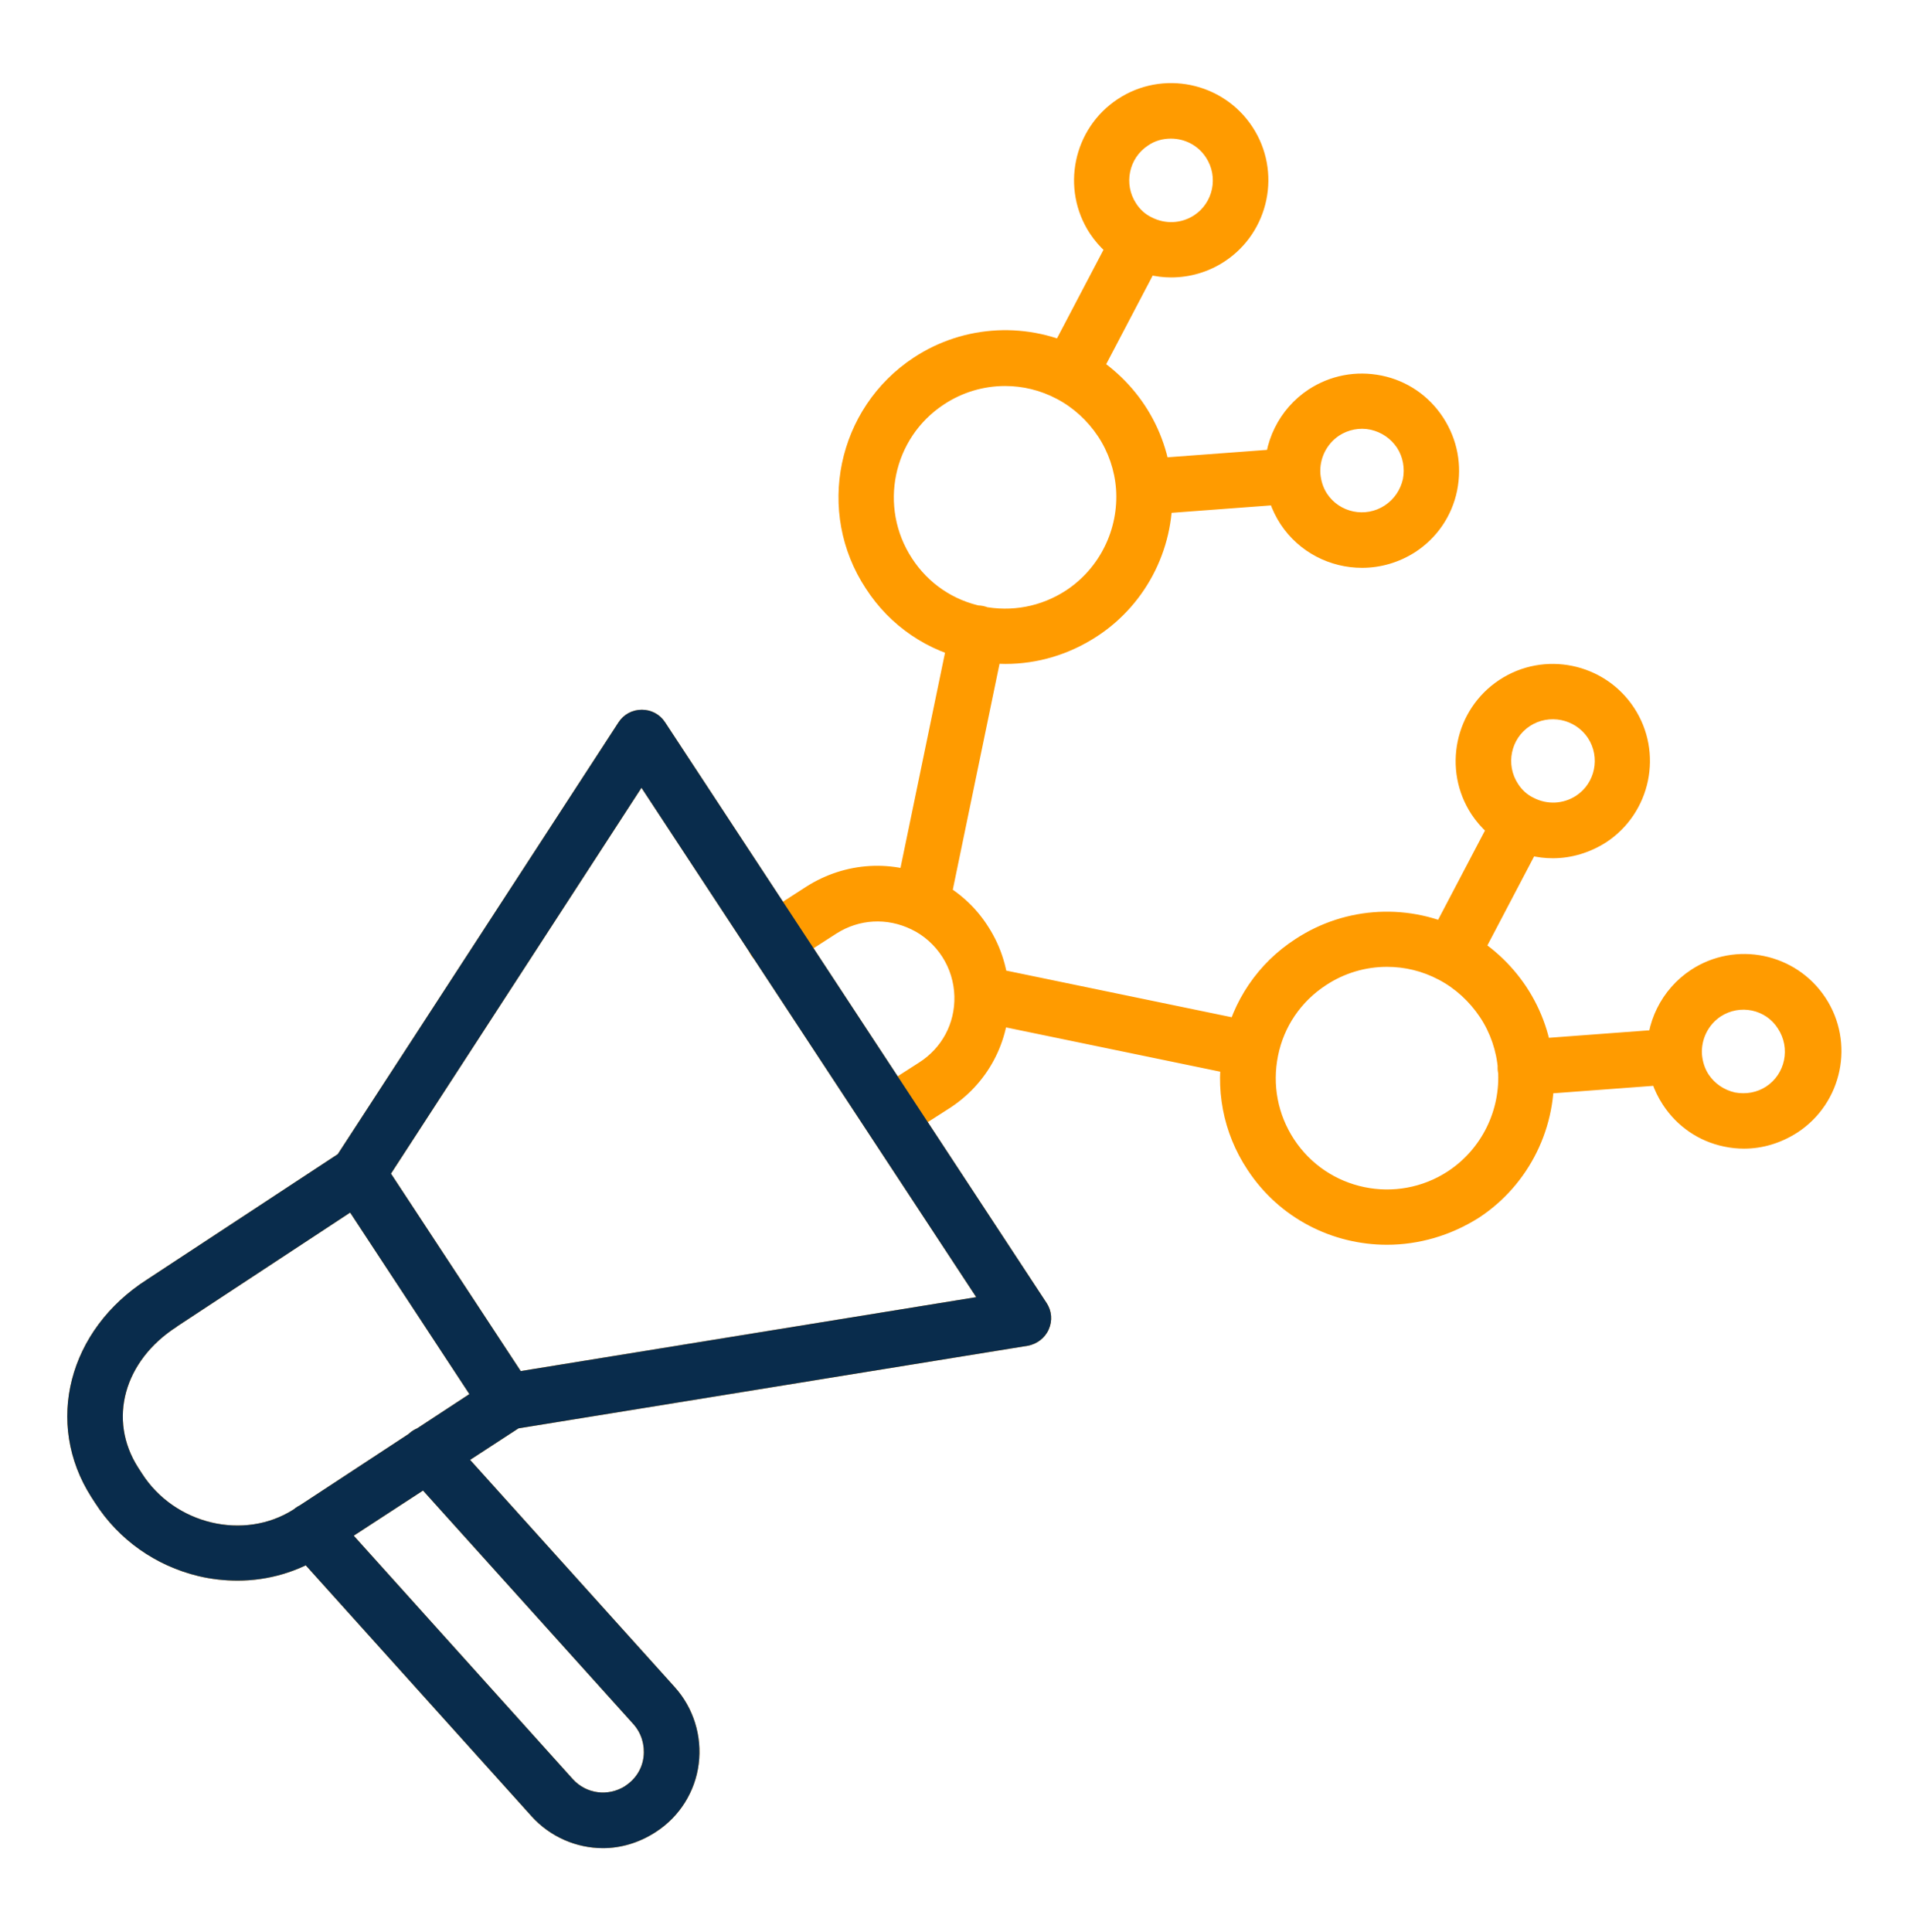 <svg xmlns="http://www.w3.org/2000/svg" width="80" height="81" viewBox="0 0 80 81" fill="none"><path d="M47.958 21.579C47.362 21.579 46.838 21.113 46.794 20.502C46.751 19.862 47.231 19.309 47.871 19.251L54.111 18.786C54.751 18.742 55.303 19.222 55.362 19.862C55.405 20.502 54.925 21.055 54.285 21.113L48.045 21.579C48.016 21.579 47.987 21.579 47.958 21.579ZM44.845 16.851C44.656 16.851 44.482 16.808 44.307 16.72C43.74 16.43 43.522 15.717 43.812 15.149L46.722 9.608C47.013 9.04 47.725 8.822 48.292 9.113C48.86 9.404 49.078 10.117 48.787 10.684L45.878 16.226C45.674 16.619 45.267 16.851 44.845 16.851ZM63.958 45.913C63.362 45.913 62.838 45.448 62.794 44.837C62.751 44.197 63.231 43.644 63.871 43.586L70.111 43.12C70.751 43.077 71.303 43.557 71.362 44.197C71.405 44.837 70.925 45.389 70.285 45.448L64.045 45.913C64.016 45.913 63.987 45.913 63.958 45.913ZM60.845 41.186C60.656 41.186 60.482 41.142 60.307 41.055C59.74 40.764 59.522 40.051 59.812 39.484L62.722 33.942C63.013 33.375 63.725 33.157 64.293 33.448C64.86 33.739 65.078 34.451 64.787 35.019L61.878 40.56C61.674 40.968 61.267 41.186 60.845 41.186ZM57.107 23.804C55.783 23.804 54.474 23.164 53.689 21.971C53.311 21.39 53.078 20.72 53.034 20.037C52.932 18.568 53.631 17.142 54.867 16.328C55.783 15.731 56.86 15.528 57.936 15.746C58.998 15.964 59.914 16.59 60.511 17.506C61.107 18.422 61.311 19.499 61.093 20.575C60.874 21.637 60.249 22.553 59.333 23.149C58.649 23.586 57.878 23.804 57.107 23.804ZM56.147 18.262C55.623 18.611 55.318 19.222 55.362 19.862C55.391 20.168 55.478 20.444 55.638 20.691C56.162 21.491 57.252 21.724 58.067 21.186C58.46 20.924 58.722 20.531 58.823 20.08C58.911 19.63 58.823 19.149 58.576 18.771C58.314 18.379 57.922 18.117 57.471 18.015C57.005 17.913 56.525 18.015 56.147 18.262ZM65.107 35.979C64.453 35.979 63.812 35.819 63.216 35.513C62.605 35.193 62.082 34.713 61.703 34.146C60.467 32.27 60.991 29.739 62.867 28.502C64.743 27.266 67.274 27.79 68.511 29.666C69.747 31.542 69.223 34.073 67.347 35.309C66.663 35.746 65.892 35.979 65.107 35.979ZM64.147 30.437C63.347 30.96 63.114 32.051 63.653 32.866C63.812 33.113 64.031 33.317 64.307 33.448C64.874 33.739 65.543 33.709 66.082 33.36C66.882 32.837 67.114 31.746 66.576 30.931C66.038 30.131 64.947 29.913 64.147 30.437ZM73.122 48.153C72.845 48.153 72.569 48.124 72.293 48.066C71.231 47.848 70.314 47.222 69.718 46.306C69.34 45.724 69.107 45.055 69.063 44.371C68.962 42.902 69.66 41.477 70.896 40.662C72.772 39.426 75.303 39.95 76.54 41.826C77.776 43.702 77.252 46.233 75.376 47.469C74.678 47.92 73.907 48.153 73.122 48.153ZM72.147 42.611C71.623 42.96 71.318 43.571 71.362 44.211C71.391 44.517 71.478 44.793 71.638 45.04C71.9 45.433 72.293 45.695 72.743 45.797C73.209 45.884 73.674 45.797 74.052 45.55C74.853 45.026 75.085 43.935 74.547 43.12C74.038 42.306 72.947 42.088 72.147 42.611ZM49.107 11.63C48.453 11.63 47.812 11.47 47.216 11.164C46.605 10.844 46.082 10.364 45.703 9.797C44.467 7.92 44.991 5.389 46.867 4.153C48.743 2.917 51.274 3.44 52.511 5.317C53.747 7.193 53.223 9.724 51.347 10.96C50.663 11.411 49.878 11.63 49.107 11.63ZM49.093 5.811C48.758 5.811 48.423 5.899 48.133 6.102C47.333 6.626 47.1 7.717 47.638 8.531C47.798 8.779 48.016 8.982 48.292 9.113C48.86 9.404 49.529 9.375 50.067 9.026C50.867 8.502 51.1 7.411 50.562 6.597C50.227 6.088 49.674 5.811 49.093 5.811ZM52.438 45.171C52.365 45.171 52.278 45.157 52.205 45.142L40.947 42.815C40.322 42.684 39.914 42.073 40.045 41.433C40.176 40.808 40.787 40.4 41.427 40.531L52.685 42.859C53.311 42.989 53.718 43.6 53.587 44.24C53.471 44.793 52.991 45.171 52.438 45.171ZM38.634 39.033C38.562 39.033 38.474 39.019 38.402 39.004C37.776 38.873 37.369 38.262 37.5 37.622L39.842 26.306C39.972 25.68 40.583 25.273 41.223 25.404C41.849 25.535 42.256 26.146 42.125 26.786L39.783 38.102C39.653 38.655 39.172 39.033 38.634 39.033ZM42.154 27.833C41.674 27.833 41.194 27.79 40.729 27.688C38.896 27.309 37.325 26.248 36.307 24.677C34.183 21.462 35.085 17.113 38.314 14.989C40.438 13.593 43.143 13.462 45.398 14.64C46.445 15.193 47.347 16.008 48.002 16.997C48.656 17.986 49.049 19.135 49.136 20.313C49.325 22.844 48.118 25.288 46.009 26.669C44.831 27.44 43.507 27.833 42.154 27.833ZM42.14 16.182C41.238 16.182 40.351 16.444 39.58 16.953C37.427 18.364 36.831 21.259 38.242 23.411C38.925 24.459 39.972 25.171 41.194 25.419C42.416 25.666 43.653 25.433 44.7 24.75C46.111 23.819 46.911 22.189 46.794 20.502C46.736 19.717 46.474 18.946 46.038 18.291C45.602 17.637 45.005 17.084 44.307 16.72C43.623 16.357 42.882 16.182 42.14 16.182ZM58.154 52.182C55.871 52.182 53.645 51.077 52.307 49.04C51.274 47.484 50.925 45.608 51.303 43.789C51.682 41.957 52.743 40.386 54.314 39.368C56.438 37.971 59.143 37.84 61.398 39.019C62.445 39.571 63.347 40.386 64.002 41.375C64.656 42.364 65.049 43.513 65.136 44.691C65.325 47.222 64.118 49.666 62.009 51.048C60.816 51.804 59.478 52.182 58.154 52.182ZM58.154 40.531C57.252 40.531 56.365 40.793 55.594 41.302C54.547 41.986 53.834 43.033 53.587 44.255C53.34 45.477 53.572 46.713 54.256 47.76C55.667 49.913 58.562 50.51 60.714 49.099C62.125 48.168 62.925 46.539 62.809 44.851C62.751 44.066 62.489 43.295 62.053 42.64C61.616 41.986 61.02 41.433 60.322 41.069C59.638 40.706 58.896 40.531 58.154 40.531ZM9.965 66.262C9.427 66.262 8.874 66.204 8.322 66.073C6.518 65.637 4.976 64.546 3.987 63.004L3.827 62.757C1.849 59.659 2.867 55.746 6.169 53.637L14.358 48.255C14.896 47.906 15.623 48.051 15.973 48.59C16.322 49.128 16.176 49.855 15.638 50.204L7.434 55.6C7.434 55.6 7.42 55.6 7.42 55.615C5.194 57.04 4.511 59.513 5.791 61.52L5.951 61.768C7.318 63.906 10.227 64.604 12.307 63.28L20.642 57.811C21.18 57.462 21.907 57.608 22.256 58.146C22.605 58.684 22.46 59.411 21.922 59.76L13.572 65.2C13.572 65.2 13.558 65.2 13.558 65.215C12.482 65.899 11.245 66.262 9.965 66.262ZM21.282 59.92C20.889 59.92 20.525 59.731 20.307 59.397L14.038 49.855C13.791 49.462 13.776 48.968 14.038 48.575L25.936 30.277C26.154 29.942 26.518 29.753 26.911 29.753C27.303 29.753 27.667 29.942 27.885 30.277L43.885 54.626C44.103 54.96 44.133 55.368 43.972 55.731C43.812 56.095 43.478 56.342 43.1 56.415L21.485 59.92C21.398 59.906 21.34 59.92 21.282 59.92ZM16.394 49.2L21.834 57.477L40.932 54.379L26.896 33.026L16.394 49.2ZM25.282 77.477C24.176 77.477 23.071 77.011 22.285 76.139L12.205 64.939C11.769 64.459 11.812 63.731 12.293 63.295C12.773 62.859 13.5 62.902 13.936 63.382L24.016 74.582C24.583 75.208 25.5 75.324 26.212 74.873L26.227 74.859C26.649 74.582 26.925 74.146 26.983 73.651C27.042 73.157 26.896 72.662 26.562 72.284L17.063 61.739C16.627 61.259 16.671 60.531 17.151 60.095C17.631 59.659 18.358 59.702 18.794 60.182L28.293 70.728C29.078 71.6 29.442 72.779 29.296 73.942C29.151 75.106 28.496 76.153 27.507 76.793L27.463 76.822C26.78 77.259 26.023 77.477 25.282 77.477ZM37.296 47.891C36.918 47.891 36.54 47.702 36.322 47.353C35.972 46.815 36.133 46.088 36.671 45.739L38.532 44.546C39.492 43.935 40.045 42.902 40.016 41.768C40.002 41.186 39.827 40.604 39.507 40.109C39.187 39.615 38.736 39.208 38.212 38.96C37.194 38.466 36.031 38.524 35.071 39.135L33.107 40.4C32.569 40.749 31.842 40.59 31.492 40.051C31.143 39.513 31.303 38.786 31.842 38.437L33.805 37.171C35.449 36.124 37.471 36.008 39.216 36.866C40.133 37.317 40.903 38 41.442 38.859C41.994 39.717 42.285 40.706 42.314 41.724C42.358 43.673 41.398 45.462 39.754 46.495L37.892 47.688C37.733 47.833 37.514 47.891 37.296 47.891Z" fill="#FF9B00"></path><path d="M9.965 66.262C9.427 66.262 8.874 66.204 8.322 66.073C6.518 65.637 4.976 64.546 3.987 63.004L3.827 62.757C1.849 59.658 2.867 55.746 6.169 53.637L14.358 48.255C14.896 47.906 15.623 48.051 15.973 48.589C16.322 49.127 16.176 49.855 15.638 50.204L7.434 55.6C7.434 55.6 7.42 55.6 7.42 55.615C5.194 57.04 4.511 59.513 5.791 61.52L5.951 61.767C7.318 63.906 10.227 64.604 12.307 63.28L20.642 57.811C21.18 57.462 21.907 57.608 22.256 58.146C22.605 58.684 22.46 59.411 21.922 59.76L13.572 65.2C13.572 65.2 13.558 65.2 13.558 65.215C12.482 65.898 11.245 66.262 9.965 66.262ZM21.282 59.92C20.889 59.92 20.525 59.731 20.307 59.397L14.038 49.855C13.791 49.462 13.776 48.968 14.038 48.575L25.936 30.277C26.154 29.942 26.518 29.753 26.911 29.753C27.303 29.753 27.667 29.942 27.885 30.277L43.885 54.626C44.103 54.96 44.133 55.367 43.972 55.731C43.812 56.095 43.478 56.342 43.1 56.415L21.485 59.92C21.398 59.906 21.34 59.92 21.282 59.92ZM16.394 49.2L21.834 57.477L40.932 54.378L26.896 33.026L16.394 49.2ZM25.282 77.477C24.176 77.477 23.071 77.011 22.285 76.138L12.205 64.938C11.769 64.458 11.812 63.731 12.293 63.295C12.773 62.858 13.5 62.902 13.936 63.382L24.016 74.582C24.583 75.207 25.5 75.324 26.212 74.873L26.227 74.858C26.649 74.582 26.925 74.146 26.983 73.651C27.042 73.157 26.896 72.662 26.562 72.284L17.063 61.738C16.627 61.258 16.671 60.531 17.151 60.095C17.631 59.658 18.358 59.702 18.794 60.182L28.293 70.728C29.078 71.6 29.442 72.778 29.296 73.942C29.151 75.106 28.496 76.153 27.507 76.793L27.463 76.822C26.78 77.258 26.023 77.477 25.282 77.477Z" fill="#092C4C"></path></svg>